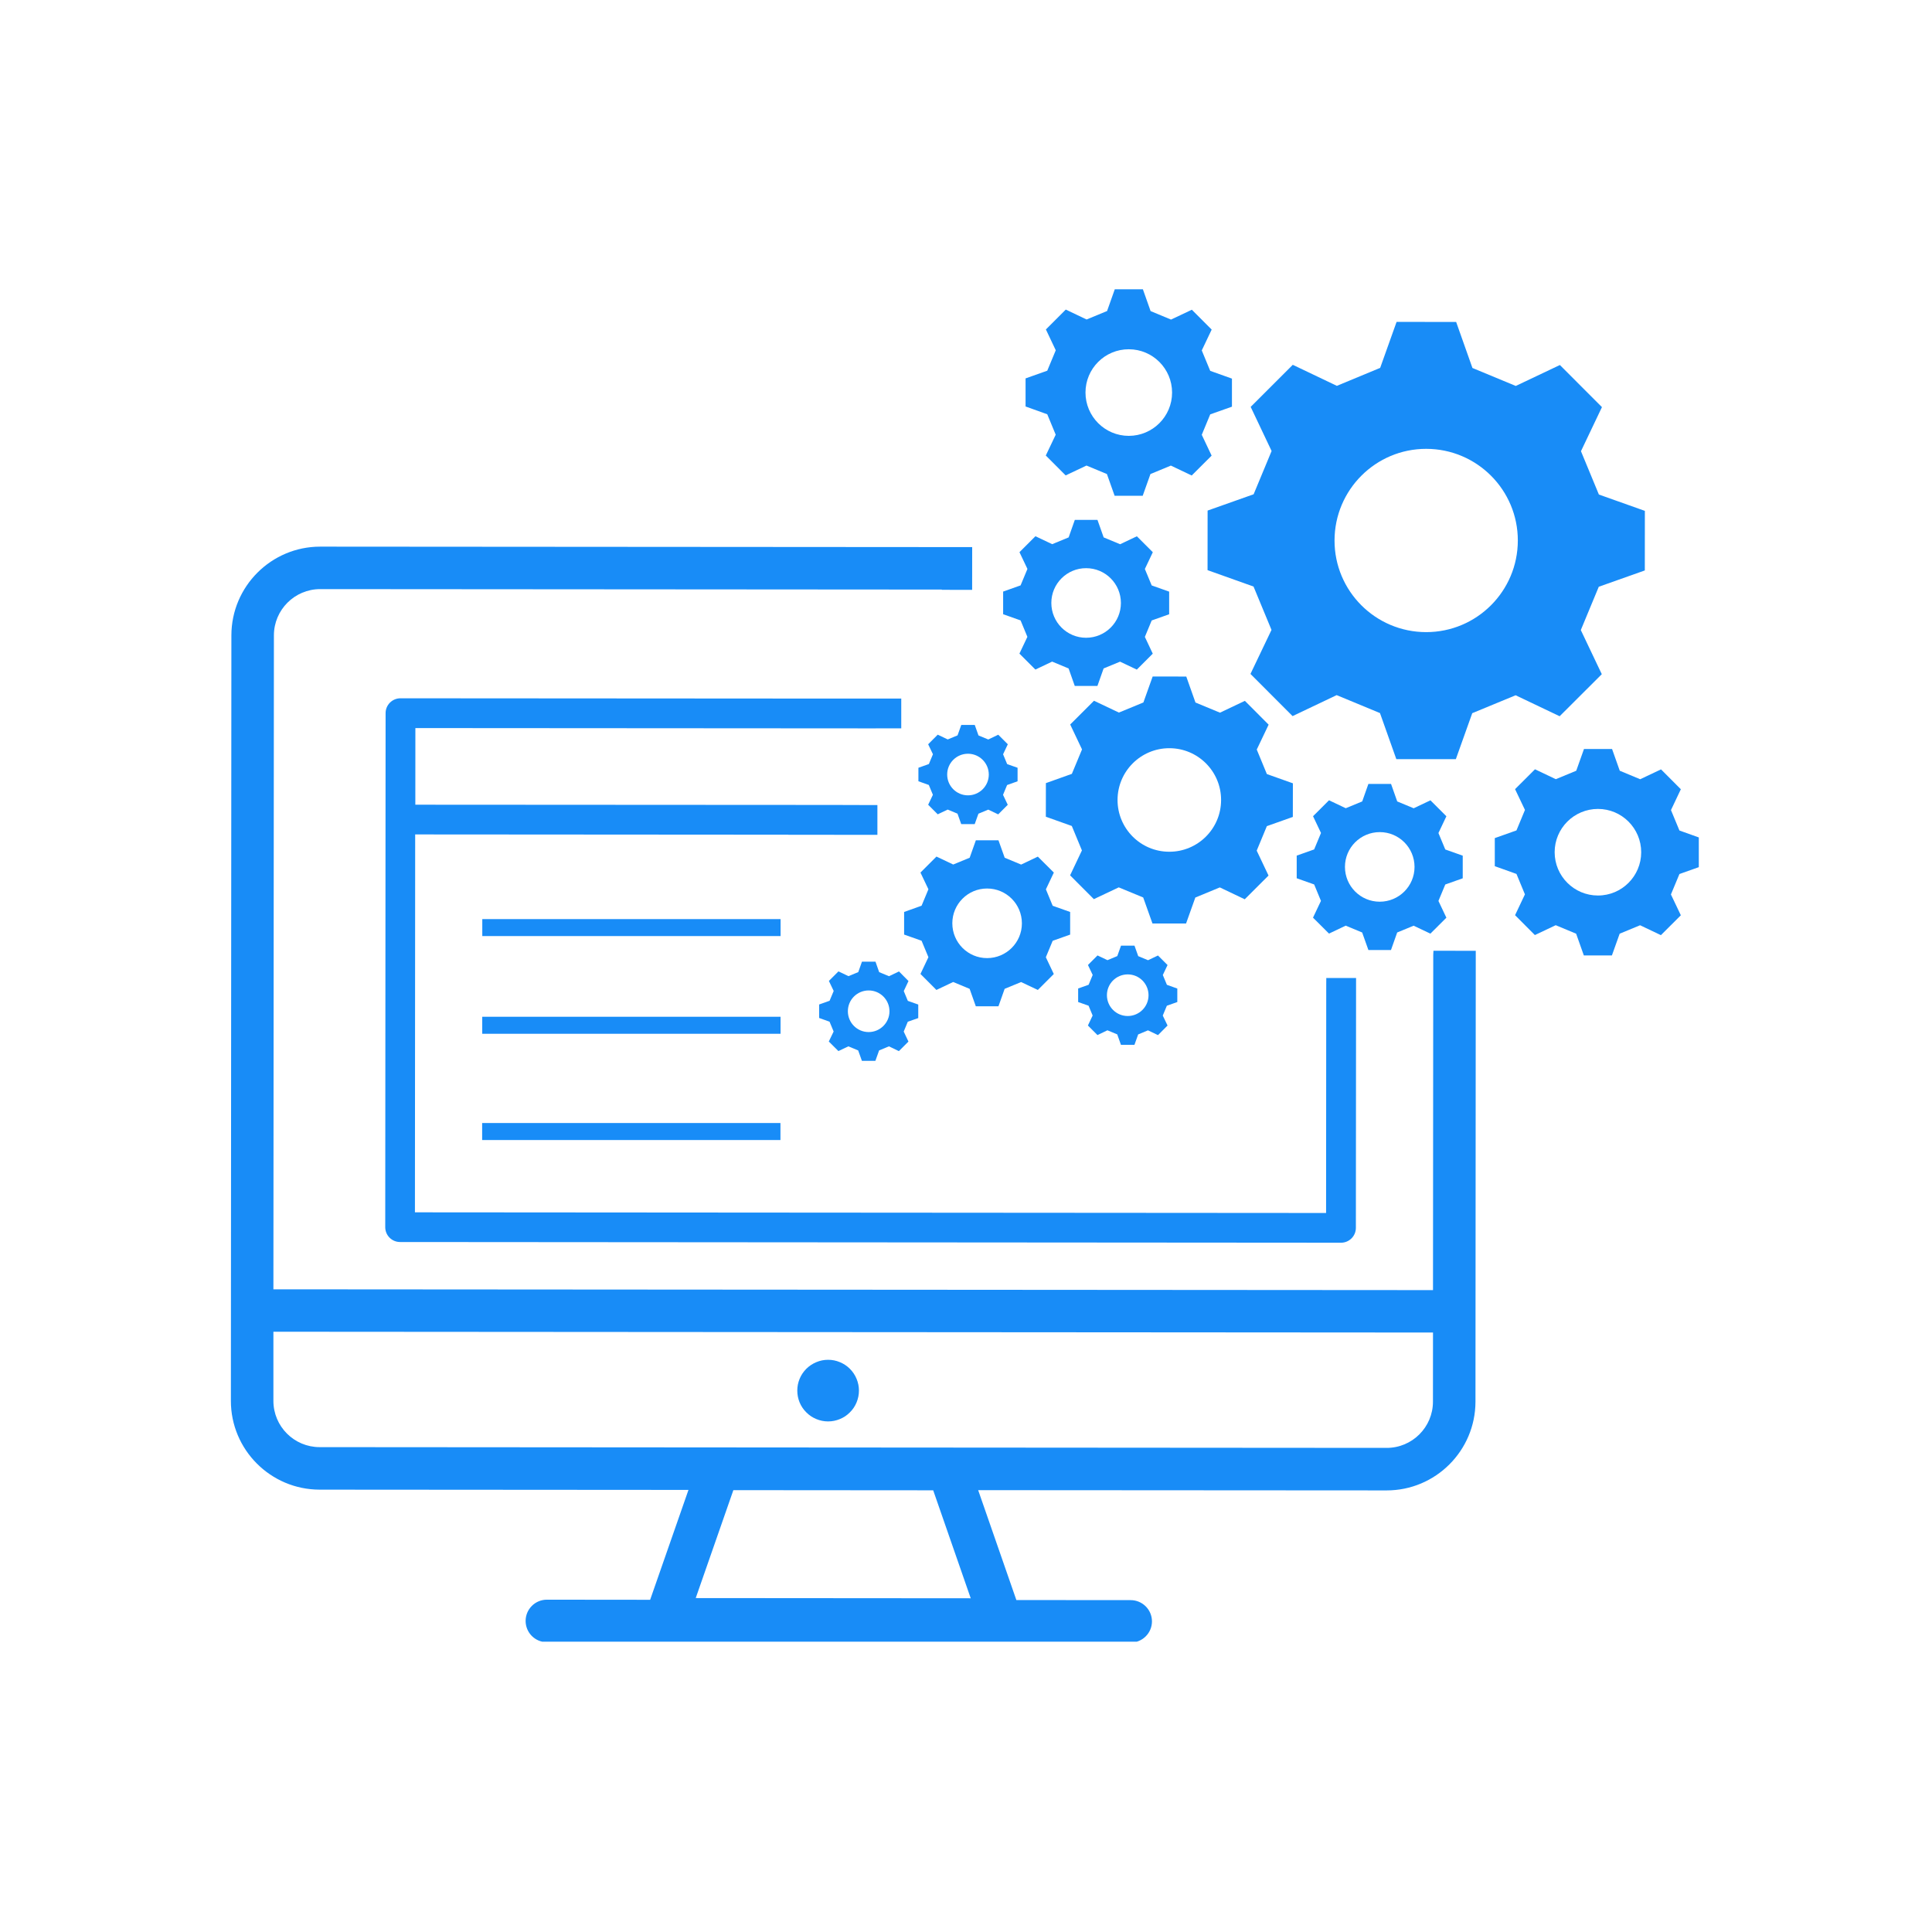 <svg xmlns="http://www.w3.org/2000/svg" xmlns:xlink="http://www.w3.org/1999/xlink" width="200" zoomAndPan="magnify" viewBox="0 0 150 150" height="200" preserveAspectRatio="xMidYMid meet" version="1.0"><defs><clipPath id="051edaffde"><path d="M 79 22.461 L 96 22.461 L 96 39 L 79 39 Z M 79 22.461 " clip-rule="nonzero"/></clipPath><clipPath id="0dd588120f"><path d="M 116 58 L 131.895 58 L 131.895 75 L 116 75 Z M 116 58 " clip-rule="nonzero"/></clipPath><clipPath id="e3b903cfb8"><path d="M 17.895 42 L 115 42 L 115 127.461 L 17.895 127.461 Z M 17.895 42 " clip-rule="nonzero"/></clipPath></defs><rect x="-15" width="180" fill="#ffffff" y="-15" height="180" fill-opacity="1"/><rect x="-15" width="180" fill="#ffffff" y="-15" height="180" fill-opacity="1"/><path fill="#188cf7" d="M 97.332 38.375 L 93.758 39.641 C 93.758 41.949 93.758 41.957 93.754 44.266 L 97.324 45.539 C 97.879 46.883 98.16 47.562 98.719 48.906 L 97.086 52.324 C 98.719 53.961 98.723 53.961 100.355 55.598 L 103.777 53.969 C 105.121 54.527 105.797 54.809 107.141 55.363 L 108.41 58.938 C 110.715 58.938 110.723 58.938 113.031 58.941 L 114.305 55.371 C 115.648 54.816 116.328 54.535 117.672 53.98 L 121.09 55.609 C 122.727 53.98 122.727 53.973 124.363 52.344 L 122.734 48.918 C 123.293 47.574 123.574 46.898 124.129 45.555 L 127.703 44.289 C 127.703 41.98 127.703 41.977 127.707 39.664 L 124.137 38.395 C 123.582 37.051 123.301 36.371 122.746 35.031 L 124.375 31.609 C 122.746 29.977 122.738 29.973 121.109 28.34 L 117.684 29.965 C 116.34 29.406 115.664 29.125 114.32 28.57 L 113.055 24.996 C 110.746 24.996 110.742 24.996 108.43 24.992 L 107.156 28.562 C 105.816 29.117 105.137 29.398 103.793 29.957 L 100.371 28.324 C 98.738 29.957 98.734 29.961 97.102 31.59 L 98.727 35.016 C 98.168 36.355 97.887 37.031 97.332 38.375 Z M 110.734 34.848 C 114.664 34.852 117.848 38.039 117.844 41.969 C 117.84 45.898 114.652 49.082 110.723 49.078 C 106.793 49.074 103.609 45.891 103.613 41.961 C 103.617 38.031 106.805 34.844 110.734 34.848 Z M 110.734 34.848 " fill-opacity="1" fill-rule="nonzero"/><path fill="#188cf7" d="M 81.203 60.801 C 81.203 62.102 81.203 62.105 81.199 63.41 L 83.215 64.129 C 83.531 64.887 83.688 65.27 84 66.027 L 83.082 67.961 C 84 68.883 84.004 68.887 84.926 69.809 L 86.859 68.895 C 87.617 69.207 88 69.367 88.758 69.68 L 89.477 71.699 C 90.777 71.699 90.781 71.699 92.086 71.699 L 92.805 69.684 C 93.562 69.371 93.945 69.215 94.707 68.898 L 96.641 69.82 C 97.559 68.898 97.562 68.895 98.488 67.977 L 97.57 66.043 C 97.883 65.281 98.043 64.902 98.359 64.141 L 100.375 63.426 C 100.375 62.121 100.375 62.117 100.379 60.816 L 98.359 60.098 C 98.047 59.336 97.891 58.953 97.574 58.195 L 98.496 56.262 C 97.574 55.34 97.574 55.34 96.652 54.414 L 94.719 55.332 C 93.961 55.02 93.578 54.855 92.816 54.543 L 92.102 52.527 C 90.797 52.527 90.797 52.527 89.492 52.523 L 88.773 54.539 C 88.016 54.852 87.633 55.012 86.871 55.324 L 84.938 54.406 C 84.02 55.324 84.016 55.328 83.09 56.25 L 84.008 58.184 C 83.695 58.941 83.531 59.324 83.219 60.082 Z M 90.789 58.09 C 93.008 58.09 94.809 59.891 94.805 62.113 C 94.805 64.332 93.004 66.133 90.781 66.129 C 88.562 66.129 86.762 64.328 86.766 62.105 C 86.77 59.887 88.57 58.09 90.789 58.09 Z M 90.789 58.09 " fill-opacity="1" fill-rule="nonzero"/><path fill="#188cf7" d="M 70.195 70.805 C 70.195 71.676 70.195 71.68 70.195 72.559 L 71.551 73.039 C 71.762 73.551 71.871 73.809 72.082 74.316 L 71.465 75.617 C 72.082 76.238 72.082 76.238 72.703 76.859 L 74.004 76.242 C 74.512 76.453 74.77 76.559 75.281 76.773 L 75.762 78.129 C 76.637 78.129 76.641 78.129 77.52 78.129 L 78 76.773 C 78.512 76.562 78.77 76.457 79.277 76.246 L 80.578 76.859 C 81.195 76.242 81.195 76.242 81.816 75.621 L 81.199 74.32 C 81.41 73.812 81.516 73.555 81.73 73.043 L 83.086 72.562 C 83.086 71.688 83.086 71.684 83.086 70.805 L 81.73 70.324 C 81.52 69.812 81.414 69.555 81.203 69.047 L 81.82 67.746 C 81.199 67.129 81.199 67.129 80.578 66.508 L 79.281 67.125 C 78.773 66.914 78.516 66.809 78.004 66.594 L 77.52 65.238 C 76.648 65.238 76.645 65.238 75.766 65.238 L 75.285 66.594 C 74.773 66.805 74.516 66.91 74.008 67.121 L 72.707 66.504 C 72.086 67.125 72.086 67.125 71.465 67.746 L 72.082 69.043 C 71.871 69.555 71.766 69.809 71.551 70.32 Z M 76.641 68.984 C 78.133 68.984 79.34 70.195 79.34 71.688 C 79.34 73.18 78.129 74.387 76.637 74.387 C 75.145 74.387 73.938 73.176 73.938 71.684 C 73.938 70.191 75.148 68.98 76.641 68.984 Z M 76.641 68.984 " fill-opacity="1" fill-rule="nonzero"/><path fill="#188cf7" d="M 113.566 68.191 C 113.566 67.316 113.566 67.312 113.566 66.434 L 112.211 65.953 C 112 65.441 111.891 65.184 111.68 64.676 L 112.297 63.375 C 111.68 62.754 111.68 62.754 111.059 62.137 L 109.758 62.754 C 109.25 62.543 108.992 62.438 108.48 62.223 L 108 60.863 C 107.125 60.863 107.121 60.863 106.242 60.863 L 105.762 62.223 C 105.25 62.434 104.992 62.539 104.484 62.75 L 103.184 62.133 C 102.566 62.754 102.566 62.754 101.945 63.371 L 102.562 64.672 C 102.352 65.18 102.246 65.438 102.031 65.949 L 100.676 66.43 C 100.676 67.305 100.676 67.309 100.676 68.188 L 102.031 68.668 C 102.242 69.18 102.348 69.438 102.559 69.945 L 101.941 71.246 C 102.562 71.867 102.562 71.867 103.184 72.484 L 104.48 71.867 C 104.988 72.082 105.246 72.188 105.758 72.398 L 106.242 73.758 C 107.113 73.758 107.117 73.758 107.996 73.758 L 108.477 72.398 C 108.988 72.188 109.246 72.082 109.754 71.871 L 111.055 72.488 C 111.676 71.867 111.676 71.867 112.297 71.25 L 111.68 69.949 C 111.891 69.441 111.996 69.184 112.211 68.672 Z M 107.121 70.008 C 105.629 70.008 104.422 68.797 104.422 67.305 C 104.422 65.812 105.633 64.605 107.125 64.605 C 108.617 64.605 109.824 65.816 109.824 67.309 C 109.824 68.801 108.613 70.008 107.121 70.008 Z M 107.121 70.008 " fill-opacity="1" fill-rule="nonzero"/><path fill="#188cf7" d="M 79.766 49.445 L 79.148 50.746 C 79.77 51.367 79.77 51.367 80.387 51.984 L 81.688 51.367 C 82.195 51.582 82.453 51.688 82.965 51.898 L 83.445 53.258 C 84.32 53.258 84.324 53.258 85.203 53.258 L 85.684 51.898 C 86.195 51.688 86.453 51.582 86.961 51.371 L 88.262 51.988 C 88.883 51.367 88.883 51.367 89.5 50.75 L 88.887 49.449 C 89.098 48.941 89.203 48.684 89.418 48.172 L 90.773 47.691 C 90.773 46.816 90.773 46.812 90.773 45.934 L 89.418 45.453 C 89.203 44.941 89.098 44.684 88.887 44.176 L 89.504 42.875 C 88.887 42.254 88.887 42.254 88.266 41.637 L 86.965 42.254 C 86.457 42.043 86.199 41.938 85.688 41.723 L 85.207 40.363 C 84.332 40.363 84.328 40.363 83.449 40.363 L 82.969 41.723 C 82.457 41.934 82.199 42.039 81.691 42.25 L 80.391 41.633 C 79.773 42.254 79.773 42.254 79.152 42.871 L 79.77 44.172 C 79.559 44.68 79.453 44.938 79.238 45.449 L 77.883 45.93 C 77.883 46.805 77.883 46.809 77.883 47.688 L 79.238 48.168 C 79.449 48.68 79.555 48.938 79.766 49.445 Z M 84.328 44.113 C 85.82 44.113 87.027 45.324 87.027 46.816 C 87.027 48.309 85.816 49.516 84.324 49.516 C 82.832 49.516 81.625 48.305 81.625 46.812 C 81.625 45.32 82.836 44.109 84.328 44.113 Z M 84.328 44.113 " fill-opacity="1" fill-rule="nonzero"/><g clip-path="url(#051edaffde)"><path fill="#188cf7" d="M 81.965 33.75 L 81.195 35.367 C 81.965 36.137 81.969 36.137 82.738 36.91 L 84.355 36.145 C 84.988 36.41 85.309 36.539 85.941 36.805 L 86.539 38.492 C 87.629 38.492 87.633 38.492 88.719 38.492 L 89.32 36.805 C 89.953 36.543 90.273 36.41 90.906 36.148 L 92.523 36.918 C 93.297 36.148 93.297 36.145 94.07 35.375 L 93.305 33.758 C 93.566 33.125 93.699 32.805 93.961 32.172 L 95.648 31.574 C 95.648 30.488 95.648 30.484 95.648 29.395 L 93.961 28.793 C 93.703 28.16 93.566 27.84 93.305 27.207 L 94.074 25.59 C 93.305 24.816 93.305 24.816 92.535 24.047 L 90.918 24.812 C 90.285 24.547 89.965 24.414 89.332 24.152 L 88.734 22.461 C 87.645 22.461 87.641 22.461 86.551 22.461 L 85.953 24.148 C 85.316 24.41 84.996 24.543 84.363 24.805 L 82.746 24.035 C 81.977 24.805 81.977 24.809 81.203 25.578 L 81.969 27.195 C 81.707 27.828 81.574 28.148 81.309 28.781 L 79.625 29.379 C 79.625 30.465 79.625 30.469 79.625 31.559 L 81.309 32.164 C 81.574 32.797 81.707 33.117 81.965 33.75 Z M 87.641 27.117 C 89.496 27.117 91 28.625 91 30.48 C 91 32.336 89.492 33.84 87.637 33.84 C 85.785 33.84 84.277 32.332 84.277 30.477 C 84.277 28.617 85.785 27.113 87.641 27.117 Z M 87.641 27.117 " fill-opacity="1" fill-rule="nonzero"/></g><g clip-path="url(#0dd588120f)"><path fill="#188cf7" d="M 132.074 67.262 C 132.074 66.176 132.074 66.172 132.074 65.082 L 130.391 64.48 C 130.129 63.848 129.992 63.527 129.734 62.895 L 130.5 61.277 C 129.734 60.504 129.73 60.504 128.961 59.734 L 127.344 60.5 C 126.711 60.234 126.391 60.102 125.758 59.84 L 125.16 58.152 C 124.07 58.152 124.066 58.152 122.98 58.152 L 122.379 59.84 C 121.746 60.102 121.426 60.234 120.793 60.496 L 119.176 59.727 C 118.402 60.496 118.402 60.5 117.629 61.27 L 118.398 62.883 C 118.137 63.52 118.004 63.84 117.738 64.473 L 116.055 65.07 C 116.055 66.156 116.055 66.16 116.055 67.25 L 117.738 67.852 C 118 68.484 118.137 68.805 118.395 69.438 L 117.629 71.055 C 118.395 71.828 118.398 71.828 119.168 72.598 L 120.785 71.832 C 121.418 72.098 121.738 72.23 122.371 72.492 L 122.969 74.18 C 124.059 74.18 124.062 74.18 125.148 74.18 L 125.75 72.492 C 126.383 72.23 126.703 72.098 127.336 71.836 L 128.953 72.605 C 129.727 71.836 129.727 71.832 130.5 71.062 L 129.73 69.445 C 129.992 68.812 130.125 68.492 130.391 67.859 Z M 124.062 69.527 C 122.207 69.527 120.703 68.02 120.703 66.164 C 120.703 64.309 122.211 62.805 124.066 62.805 C 125.918 62.805 127.422 64.312 127.422 66.168 C 127.422 68.023 125.918 69.531 124.062 69.527 Z M 124.062 69.527 " fill-opacity="1" fill-rule="nonzero"/></g><path fill="#188cf7" d="M 69.797 75.422 L 69.023 75.793 C 68.719 75.668 68.562 75.602 68.258 75.477 L 67.973 74.664 C 67.449 74.664 67.449 74.664 66.922 74.664 L 66.637 75.473 C 66.332 75.598 66.176 75.66 65.875 75.789 L 65.098 75.418 C 64.73 75.789 64.727 75.789 64.355 76.16 L 64.727 76.938 C 64.602 77.242 64.535 77.395 64.41 77.699 L 63.598 77.988 C 63.598 78.512 63.598 78.512 63.598 79.035 L 64.406 79.324 C 64.531 79.625 64.594 79.781 64.723 80.086 L 64.348 80.863 C 64.719 81.234 64.719 81.238 65.094 81.605 L 65.867 81.238 C 66.172 81.363 66.324 81.43 66.629 81.555 L 66.918 82.363 C 67.441 82.363 67.441 82.363 67.965 82.363 L 68.254 81.555 C 68.555 81.43 68.711 81.367 69.016 81.238 L 69.789 81.609 C 70.16 81.238 70.164 81.238 70.531 80.867 L 70.164 80.09 C 70.289 79.789 70.355 79.633 70.48 79.328 L 71.293 79.043 C 71.293 78.52 71.293 78.52 71.293 77.992 L 70.484 77.707 C 70.359 77.402 70.297 77.246 70.168 76.945 L 70.535 76.168 C 70.168 75.793 70.168 75.793 69.797 75.422 Z M 67.441 80.129 C 66.551 80.129 65.828 79.406 65.828 78.512 C 65.828 77.617 66.551 76.898 67.445 76.898 C 68.336 76.898 69.059 77.621 69.059 78.516 C 69.059 79.406 68.332 80.129 67.441 80.129 Z M 67.441 80.129 " fill-opacity="1" fill-rule="nonzero"/><path fill="#188cf7" d="M 91.406 77.797 C 91.406 77.273 91.406 77.273 91.406 76.75 L 90.598 76.461 C 90.473 76.16 90.41 76.004 90.281 75.699 L 90.648 74.926 C 90.281 74.555 90.281 74.551 89.906 74.184 L 89.133 74.551 C 88.828 74.426 88.672 74.359 88.371 74.234 L 88.082 73.422 C 87.559 73.422 87.559 73.422 87.035 73.422 L 86.746 74.23 C 86.441 74.355 86.289 74.418 85.984 74.547 L 85.211 74.18 C 84.84 74.547 84.836 74.547 84.469 74.922 L 84.836 75.695 C 84.711 76 84.645 76.156 84.52 76.457 L 83.707 76.746 C 83.707 77.27 83.707 77.27 83.707 77.797 L 84.516 78.082 C 84.641 78.387 84.703 78.539 84.832 78.844 L 84.465 79.621 C 84.832 79.988 84.832 79.992 85.207 80.363 L 85.98 79.992 C 86.285 80.117 86.441 80.184 86.742 80.309 L 87.031 81.121 C 87.555 81.121 87.555 81.121 88.078 81.121 L 88.367 80.312 C 88.672 80.188 88.824 80.125 89.129 79.996 L 89.906 80.367 C 90.273 79.996 90.277 79.996 90.648 79.621 L 90.277 78.848 C 90.402 78.543 90.469 78.391 90.594 78.086 Z M 87.555 78.883 C 86.664 78.883 85.941 78.16 85.941 77.266 C 85.941 76.371 86.664 75.652 87.559 75.652 C 88.449 75.652 89.172 76.375 89.172 77.27 C 89.172 78.164 88.445 78.883 87.555 78.883 Z M 87.555 78.883 " fill-opacity="1" fill-rule="nonzero"/><path fill="#188cf7" d="M 74.344 57.094 C 74.039 57.219 73.887 57.281 73.582 57.41 L 72.805 57.039 C 72.438 57.41 72.434 57.41 72.062 57.785 L 72.434 58.559 C 72.309 58.863 72.242 59.016 72.117 59.32 L 71.305 59.609 C 71.305 60.133 71.305 60.133 71.305 60.656 L 72.113 60.945 C 72.238 61.246 72.301 61.402 72.43 61.707 L 72.062 62.48 C 72.43 62.852 72.43 62.855 72.805 63.223 L 73.578 62.855 C 73.883 62.98 74.035 63.047 74.34 63.172 L 74.629 63.984 C 75.152 63.984 75.152 63.984 75.676 63.984 L 75.965 63.176 C 76.266 63.051 76.422 62.988 76.727 62.859 L 77.5 63.227 C 77.871 62.859 77.875 62.859 78.242 62.484 L 77.875 61.711 C 78 61.406 78.066 61.25 78.191 60.949 L 79.004 60.66 C 79.004 60.137 79.004 60.137 79.004 59.609 L 78.195 59.324 C 78.07 59.02 78.008 58.867 77.879 58.562 L 78.246 57.785 C 77.879 57.418 77.879 57.414 77.504 57.043 L 76.73 57.414 C 76.426 57.289 76.27 57.223 75.969 57.098 L 75.68 56.285 C 75.156 56.285 75.156 56.285 74.633 56.285 Z M 76.77 60.137 C 76.77 61.027 76.047 61.75 75.152 61.75 C 74.262 61.75 73.539 61.027 73.539 60.133 C 73.539 59.238 74.262 58.52 75.156 58.52 C 76.047 58.523 76.77 59.246 76.77 60.137 Z M 76.77 60.137 " fill-opacity="1" fill-rule="nonzero"/><path fill="#188cf7" d="M 65.879 54.238 L 31.094 54.215 C 30.457 54.215 29.938 54.727 29.938 55.367 L 29.91 95.277 C 29.91 95.914 30.422 96.43 31.062 96.43 L 104.117 96.484 C 104.754 96.484 105.27 95.969 105.27 95.328 L 105.285 75.93 L 102.973 75.93 L 102.969 76.418 L 102.957 94.176 L 32.215 94.125 L 32.234 64.785 L 61.207 64.805 L 61.207 64.812 L 68.121 64.816 L 68.121 62.504 L 65.43 62.5 C 65.43 62.5 65.434 62.496 65.434 62.496 L 32.246 62.477 L 32.25 56.527 L 67.996 56.551 C 67.996 56.551 68 56.547 68 56.547 L 69.973 56.547 L 69.973 54.238 Z M 65.879 54.238 " fill-opacity="1" fill-rule="nonzero"/><g clip-path="url(#e3b903cfb8)"><path fill="#188cf7" d="M 111.277 74.125 L 111.258 100.164 L 21.227 100.102 L 21.266 49.328 C 21.266 47.348 22.879 45.738 24.859 45.738 L 73.117 45.773 L 73.117 45.793 L 75.477 45.797 L 75.48 42.477 L 24.863 42.441 C 21.062 42.438 17.969 45.527 17.965 49.328 L 17.926 108.758 C 17.922 112.559 21.012 115.652 24.816 115.656 L 53.453 115.676 L 50.477 124.207 L 42.457 124.199 C 41.547 124.199 40.809 124.938 40.809 125.848 C 40.809 126.762 41.547 127.5 42.457 127.5 L 87.785 127.531 C 88.695 127.531 89.438 126.793 89.438 125.883 C 89.438 124.973 88.695 124.234 87.785 124.234 L 78.91 124.227 L 75.945 115.695 L 107.656 115.715 C 111.457 115.719 114.551 112.629 114.555 108.828 L 114.578 73.82 L 111.293 73.816 Z M 75.367 124.09 L 54.016 124.074 L 56.938 115.695 L 72.453 115.707 Z M 111.254 108.824 C 111.254 110.809 109.641 112.418 107.656 112.414 L 24.816 112.355 C 22.832 112.355 21.223 110.742 21.227 108.758 L 21.227 103.395 L 111.258 103.457 Z M 111.254 108.824 " fill-opacity="1" fill-rule="nonzero"/></g><path fill="#188cf7" d="M 37.445 71.359 L 60.605 71.359 L 60.605 72.676 L 37.445 72.676 Z M 37.445 71.359 " fill-opacity="1" fill-rule="nonzero"/><path fill="#188cf7" d="M 37.441 78.941 L 60.602 78.941 L 60.602 80.262 L 37.441 80.262 Z M 37.441 78.941 " fill-opacity="1" fill-rule="nonzero"/><path fill="#188cf7" d="M 37.434 87.191 L 60.594 87.191 L 60.594 88.512 L 37.434 88.512 Z M 37.434 87.191 " fill-opacity="1" fill-rule="nonzero"/><path fill="#188cf7" d="M 66.688 107.965 C 66.688 108.281 66.625 108.59 66.504 108.883 C 66.383 109.176 66.211 109.434 65.984 109.656 C 65.762 109.883 65.504 110.055 65.207 110.176 C 64.914 110.297 64.609 110.359 64.293 110.359 C 63.977 110.359 63.672 110.297 63.379 110.176 C 63.086 110.055 62.828 109.883 62.602 109.656 C 62.379 109.434 62.203 109.176 62.082 108.883 C 61.961 108.59 61.902 108.281 61.902 107.965 C 61.902 107.648 61.961 107.344 62.082 107.051 C 62.203 106.758 62.379 106.5 62.602 106.273 C 62.828 106.051 63.086 105.879 63.379 105.758 C 63.672 105.633 63.977 105.574 64.293 105.574 C 64.609 105.574 64.914 105.633 65.207 105.758 C 65.504 105.879 65.762 106.051 65.984 106.273 C 66.211 106.5 66.383 106.758 66.504 107.051 C 66.625 107.344 66.688 107.648 66.688 107.965 Z M 66.688 107.965 " fill-opacity="1" fill-rule="nonzero"/></svg>